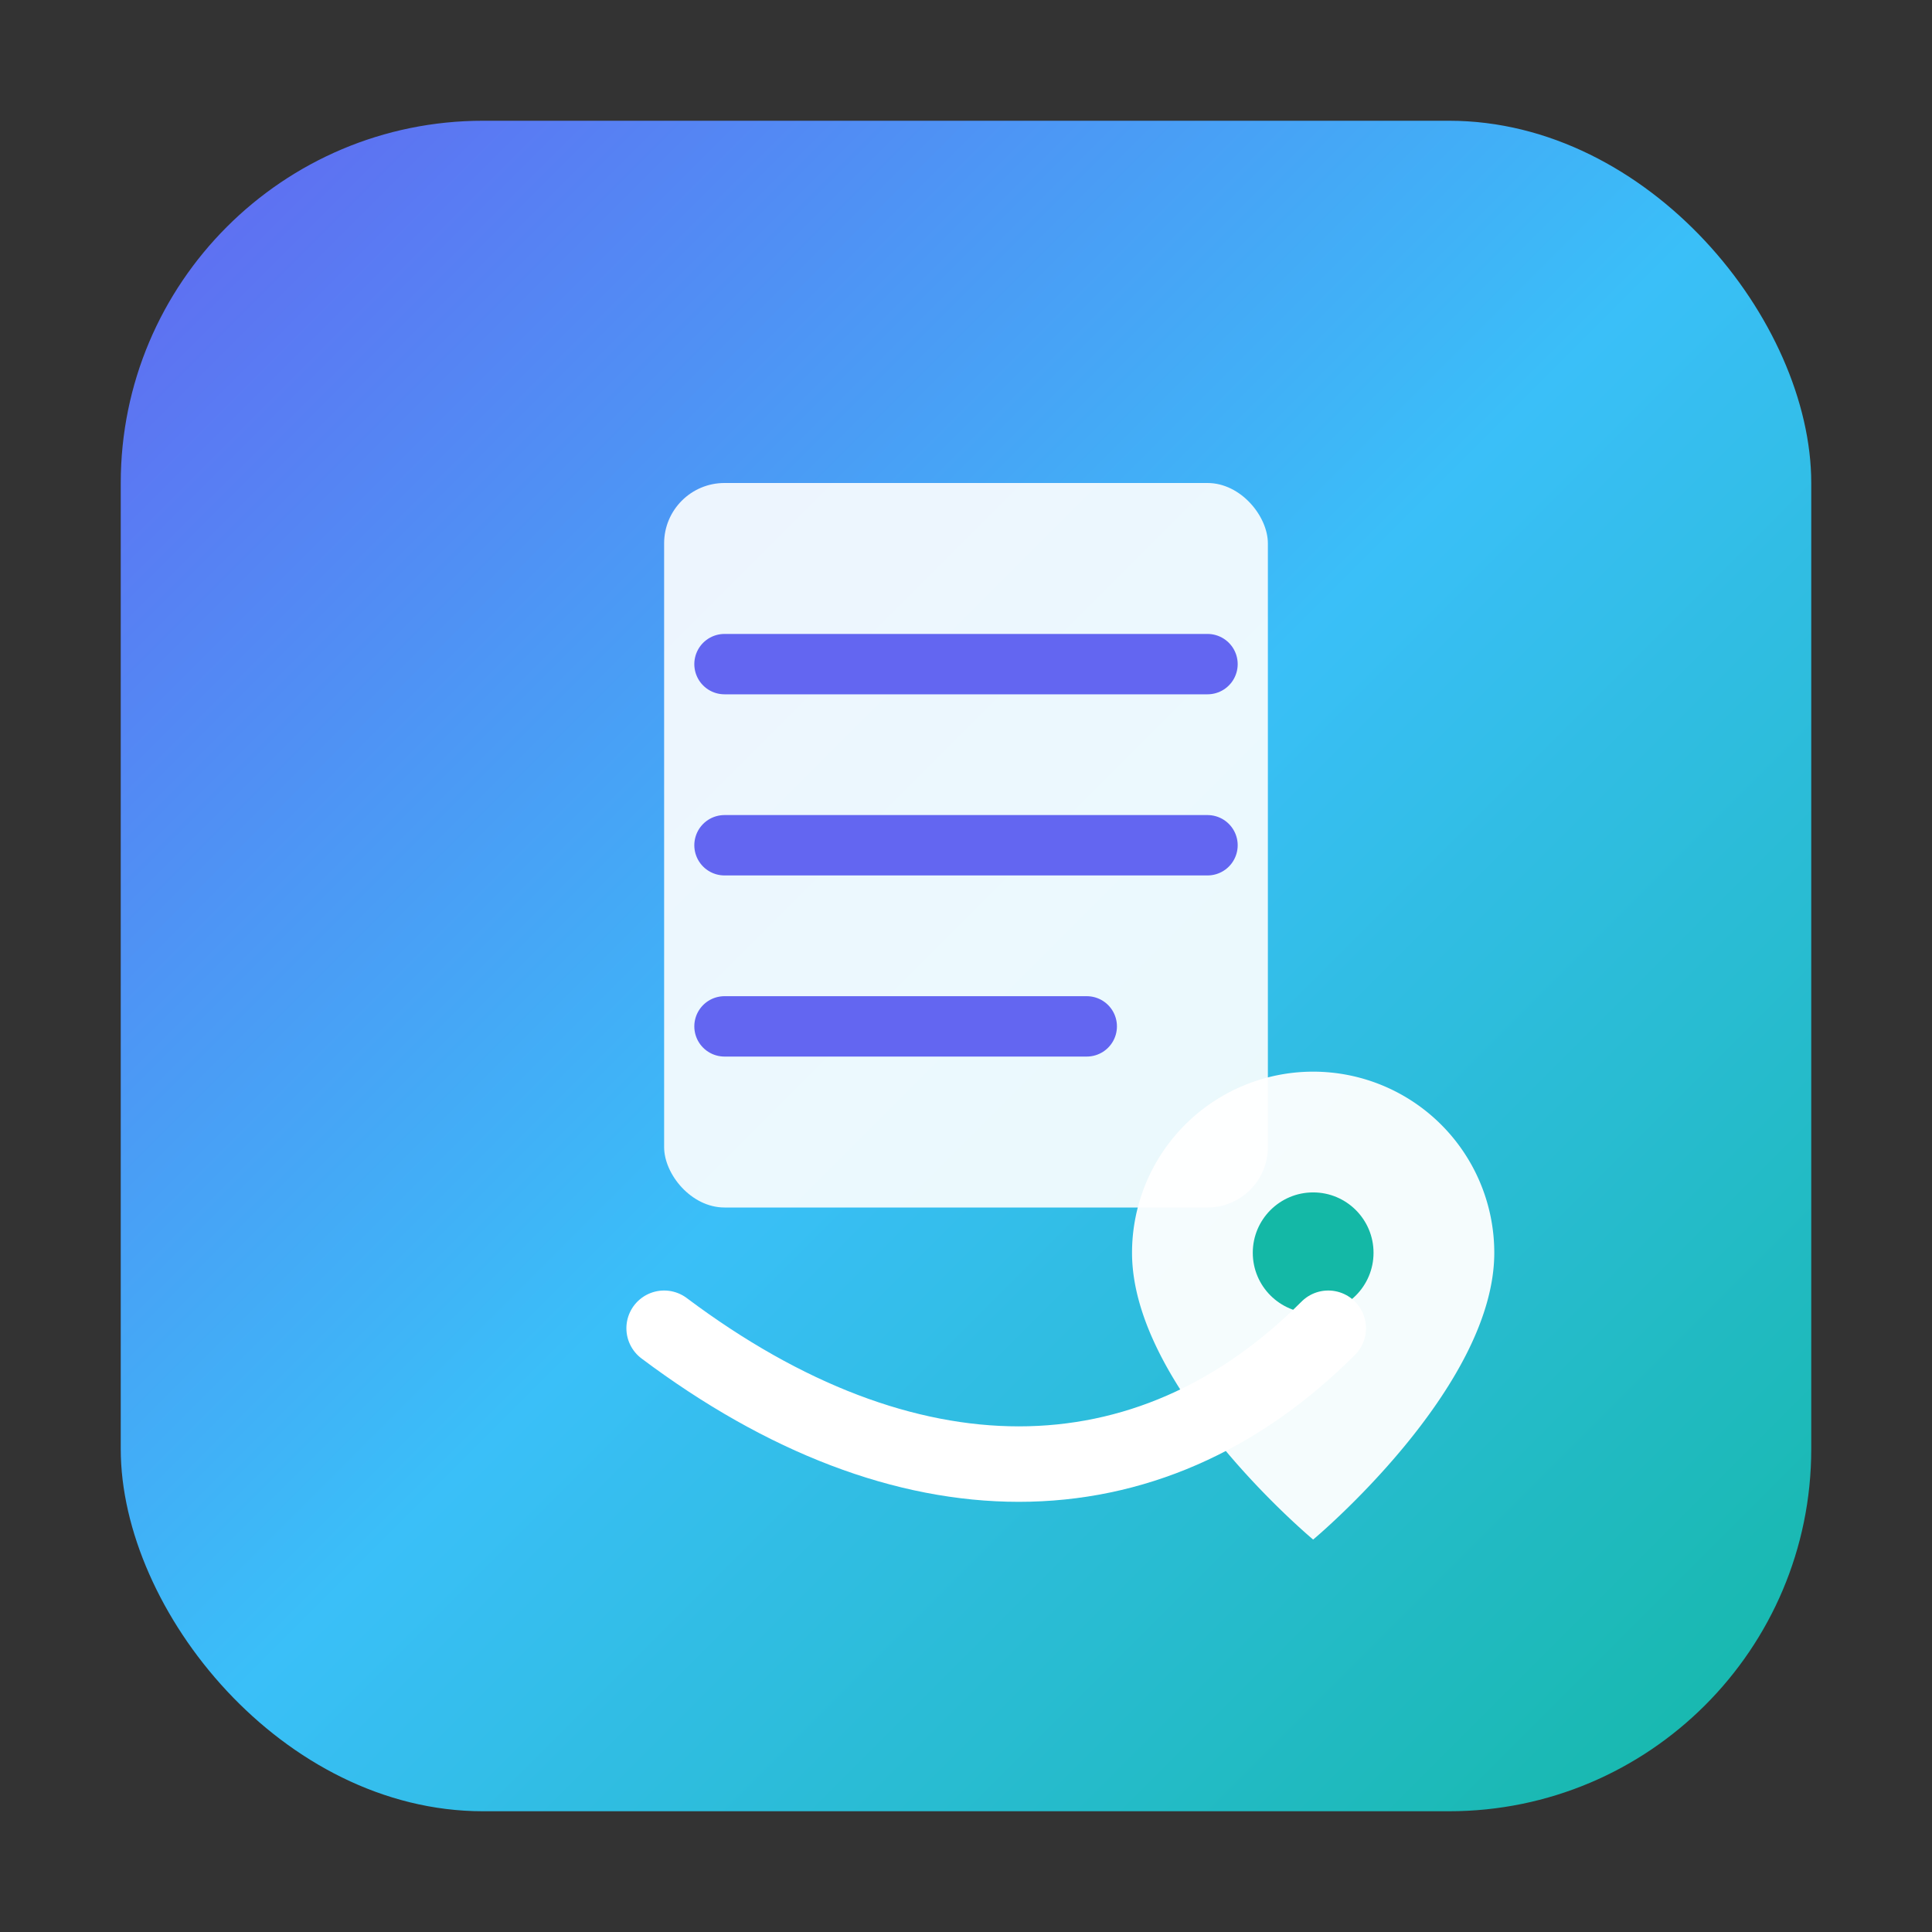 <svg viewBox="0 0 256 256" fill="none" xmlns="http://www.w3.org/2000/svg">
  <rect x="0" y="0" width="256" height="256" fill="#333333" stroke="none"/>
  <defs>
    <linearGradient id="grad" x1="0" y1="0" x2="1" y2="1">
      <stop offset="0%" stop-color="#6366F1"/>
      <stop offset="50%" stop-color="#3ABFF8"/>
      <stop offset="100%" stop-color="#14B8A6"/>
    </linearGradient>
  </defs>
  <rect x="16" y="16" width="224" height="224" rx="48" fill="url(#grad)"/>
  <rect x="88" y="64" width="80" height="96" rx="8" fill="white" opacity="0.9"/>
  <line x1="96" y1="88" x2="160" y2="88" stroke="#6366F1" stroke-width="8" stroke-linecap="round"/>
  <line x1="96" y1="112" x2="160" y2="112" stroke="#6366F1" stroke-width="8" stroke-linecap="round"/>
  <line x1="96" y1="136" x2="144" y2="136" stroke="#6366F1" stroke-width="8" stroke-linecap="round"/>
  <path d="M150 166a24 24 0 1 1 48 0c0 18-24 38-24 38s-24-20-24-38z" fill="white" opacity="0.95"/>
  <circle cx="174" cy="166" r="8" fill="#14B8A6"/>
  <path d="M88 176c32 24 64 24 88 0" stroke="white" stroke-width="10" stroke-linecap="round" stroke-linejoin="round"/>
</svg>
